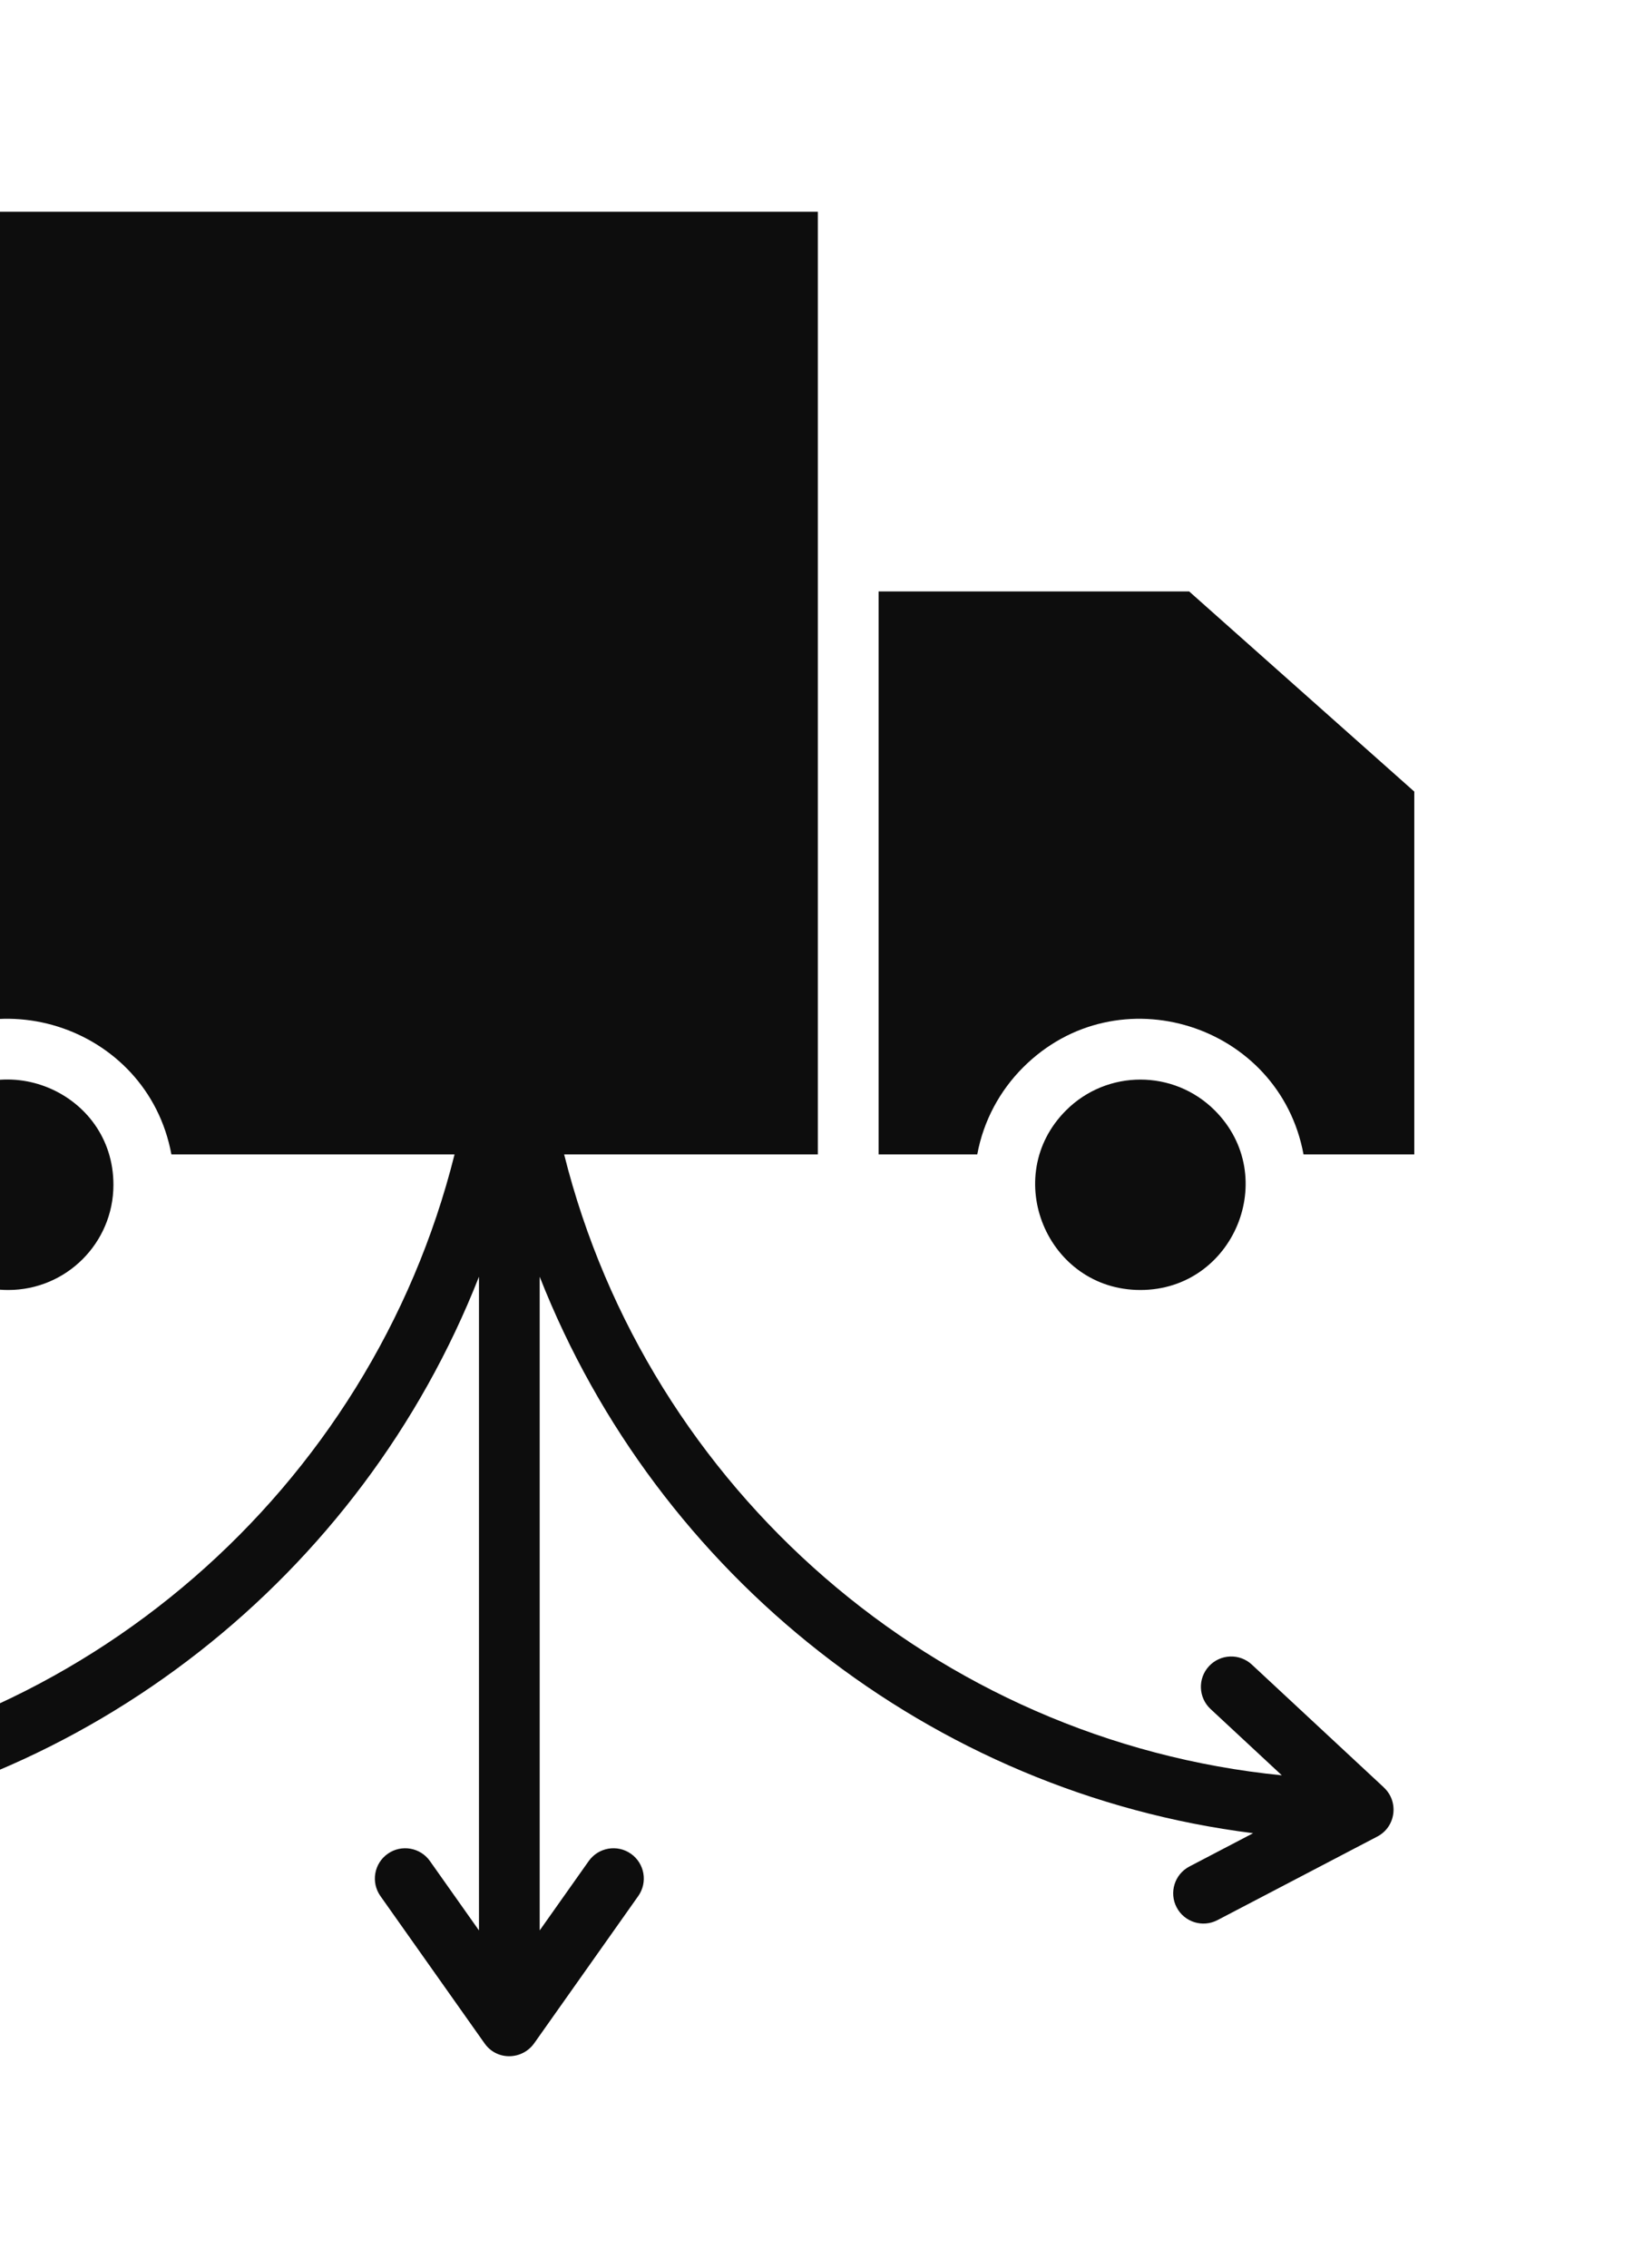 <svg width="50" height="69" viewBox="0 0 50 69" fill="none" xmlns="http://www.w3.org/2000/svg">
<path fill-rule="evenodd" clip-rule="evenodd" d="M11.576 57.683C11.283 57.266 11.383 56.691 11.8 56.398C12.216 56.105 12.792 56.205 13.085 56.621L14.576 58.73V38.842C11 47.94 2.67 54.539 -7.134 55.772L-5.196 56.785C-4.746 57.021 -4.571 57.577 -4.807 58.027C-5.042 58.478 -5.598 58.652 -6.048 58.417L-10.914 55.874C-11.482 55.577 -11.576 54.812 -11.115 54.384L-11.116 54.383L-7.096 50.643C-6.723 50.296 -6.14 50.317 -5.793 50.69C-5.446 51.063 -5.467 51.647 -5.84 51.994L-8.008 54.011C2.513 52.966 11.284 45.31 13.833 35.121H5.216C4.483 31.159 -0.436 29.591 -3.319 32.475C-4.026 33.181 -4.524 34.097 -4.714 35.121H-12.039V6.443H24.889V35.121H17.168C19.717 45.31 28.487 52.965 39.009 54.011L36.84 51.994C36.467 51.647 36.446 51.063 36.793 50.69C37.14 50.317 37.724 50.296 38.097 50.643L42.117 54.383L42.116 54.384C42.576 54.812 42.482 55.577 41.914 55.874L37.049 58.417C36.598 58.652 36.042 58.478 35.807 58.027C35.572 57.577 35.746 57.02 36.197 56.785L38.135 55.772C28.33 54.539 20 47.94 16.424 38.842V58.73L17.915 56.621C18.209 56.205 18.784 56.105 19.201 56.398C19.617 56.691 19.718 57.266 19.424 57.683L16.264 62.153C15.902 62.675 15.124 62.703 14.746 62.166L11.576 57.683ZM31.134 32.475C34.017 29.591 38.936 31.159 39.669 35.121H43.04V24.083L36.189 17.994H26.738V35.121H29.74C29.929 34.097 30.427 33.182 31.134 32.475ZM32.441 33.782C30.43 35.792 31.861 39.246 34.704 39.246C37.548 39.246 38.979 35.792 36.968 33.782C35.718 32.532 33.691 32.532 32.441 33.782ZM3.452 36.045C3.452 33.202 -0.001 31.77 -2.012 33.782C-4.023 35.792 -2.592 39.246 0.251 39.246C2.019 39.246 3.452 37.813 3.452 36.045Z" fill="#0D0D0D"/>
</svg>
